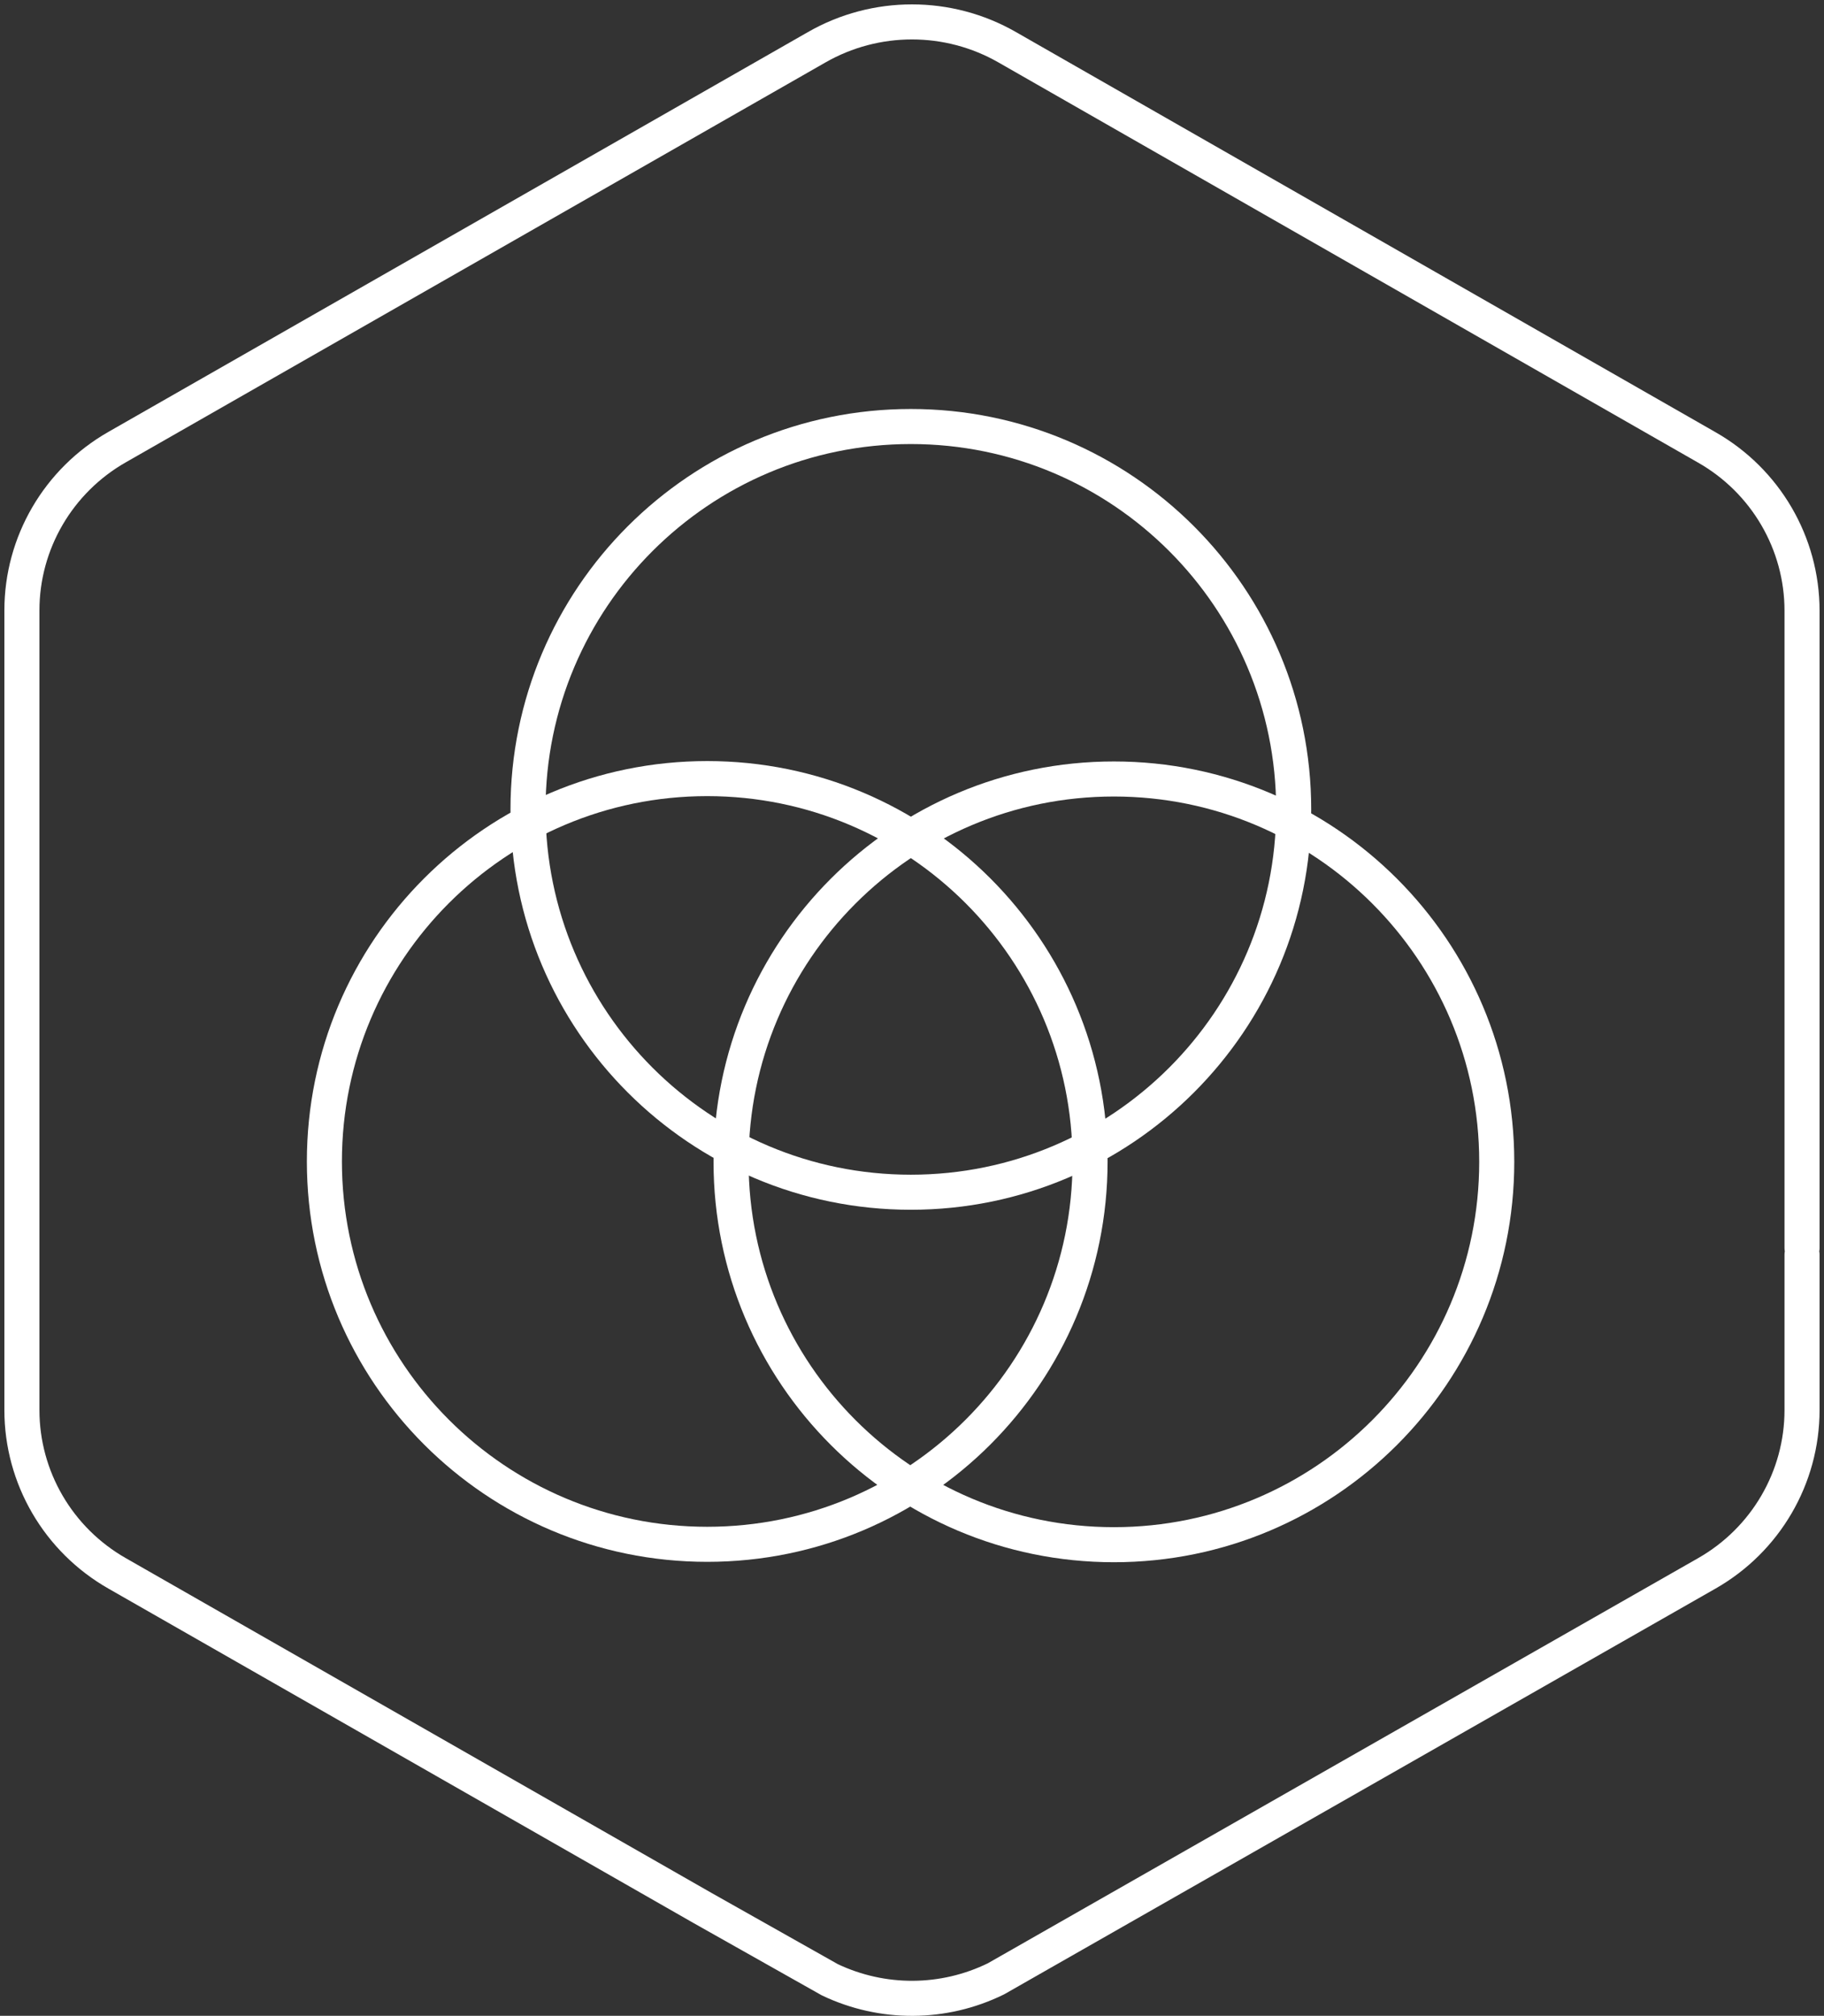 <?xml version="1.0" encoding="UTF-8"?> <svg xmlns="http://www.w3.org/2000/svg" width="333" height="368" viewBox="0 0 333 368" fill="none"><rect x="0" y="0" width="333" height="368" fill="#333333" stroke="none"/><path d="M328.99 227.834V138.381V111.482C328.99 99.177 322.346 87.787 311.582 81.664L183.9 8.636C173.136 2.455 159.853 2.455 149.088 8.636L21.406 81.606C10.642 87.731 4 99.12 4 111.424V257.423C4 269.728 10.642 281.118 21.406 287.241L128.247 348.307L151.493 361.414C161.112 365.994 172.277 365.934 181.839 361.241L311.582 287.241C322.346 281.118 328.99 269.728 328.99 257.423V229.036" stroke="white" stroke-width="6.4" stroke-linecap="round" stroke-linejoin="round"></path><path d="M166.289 217.649C204.89 217.649 236.182 186.357 236.182 147.756C236.182 109.156 204.89 77.863 166.289 77.863C127.689 77.863 96.397 109.156 96.397 147.756C96.397 186.357 127.689 217.649 166.289 217.649Z" stroke="white" stroke-width="6.4" stroke-linecap="round" stroke-linejoin="round"></path><path d="M129.116 281.923C167.717 281.923 199.008 250.63 199.008 212.029C199.008 173.429 167.717 142.137 129.116 142.137C90.515 142.137 59.223 173.429 59.223 212.029C59.223 250.63 90.515 281.923 129.116 281.923Z" stroke="white" stroke-width="6.4" stroke-linecap="round" stroke-linejoin="round"></path><path d="M203.36 281.993C241.96 281.993 273.253 250.701 273.253 212.1C273.253 173.499 241.96 142.207 203.36 142.207C164.759 142.207 133.467 173.499 133.467 212.1C133.467 250.701 164.759 281.993 203.36 281.993Z" stroke="white" stroke-width="6.4" stroke-linecap="round" stroke-linejoin="round"></path></svg> 